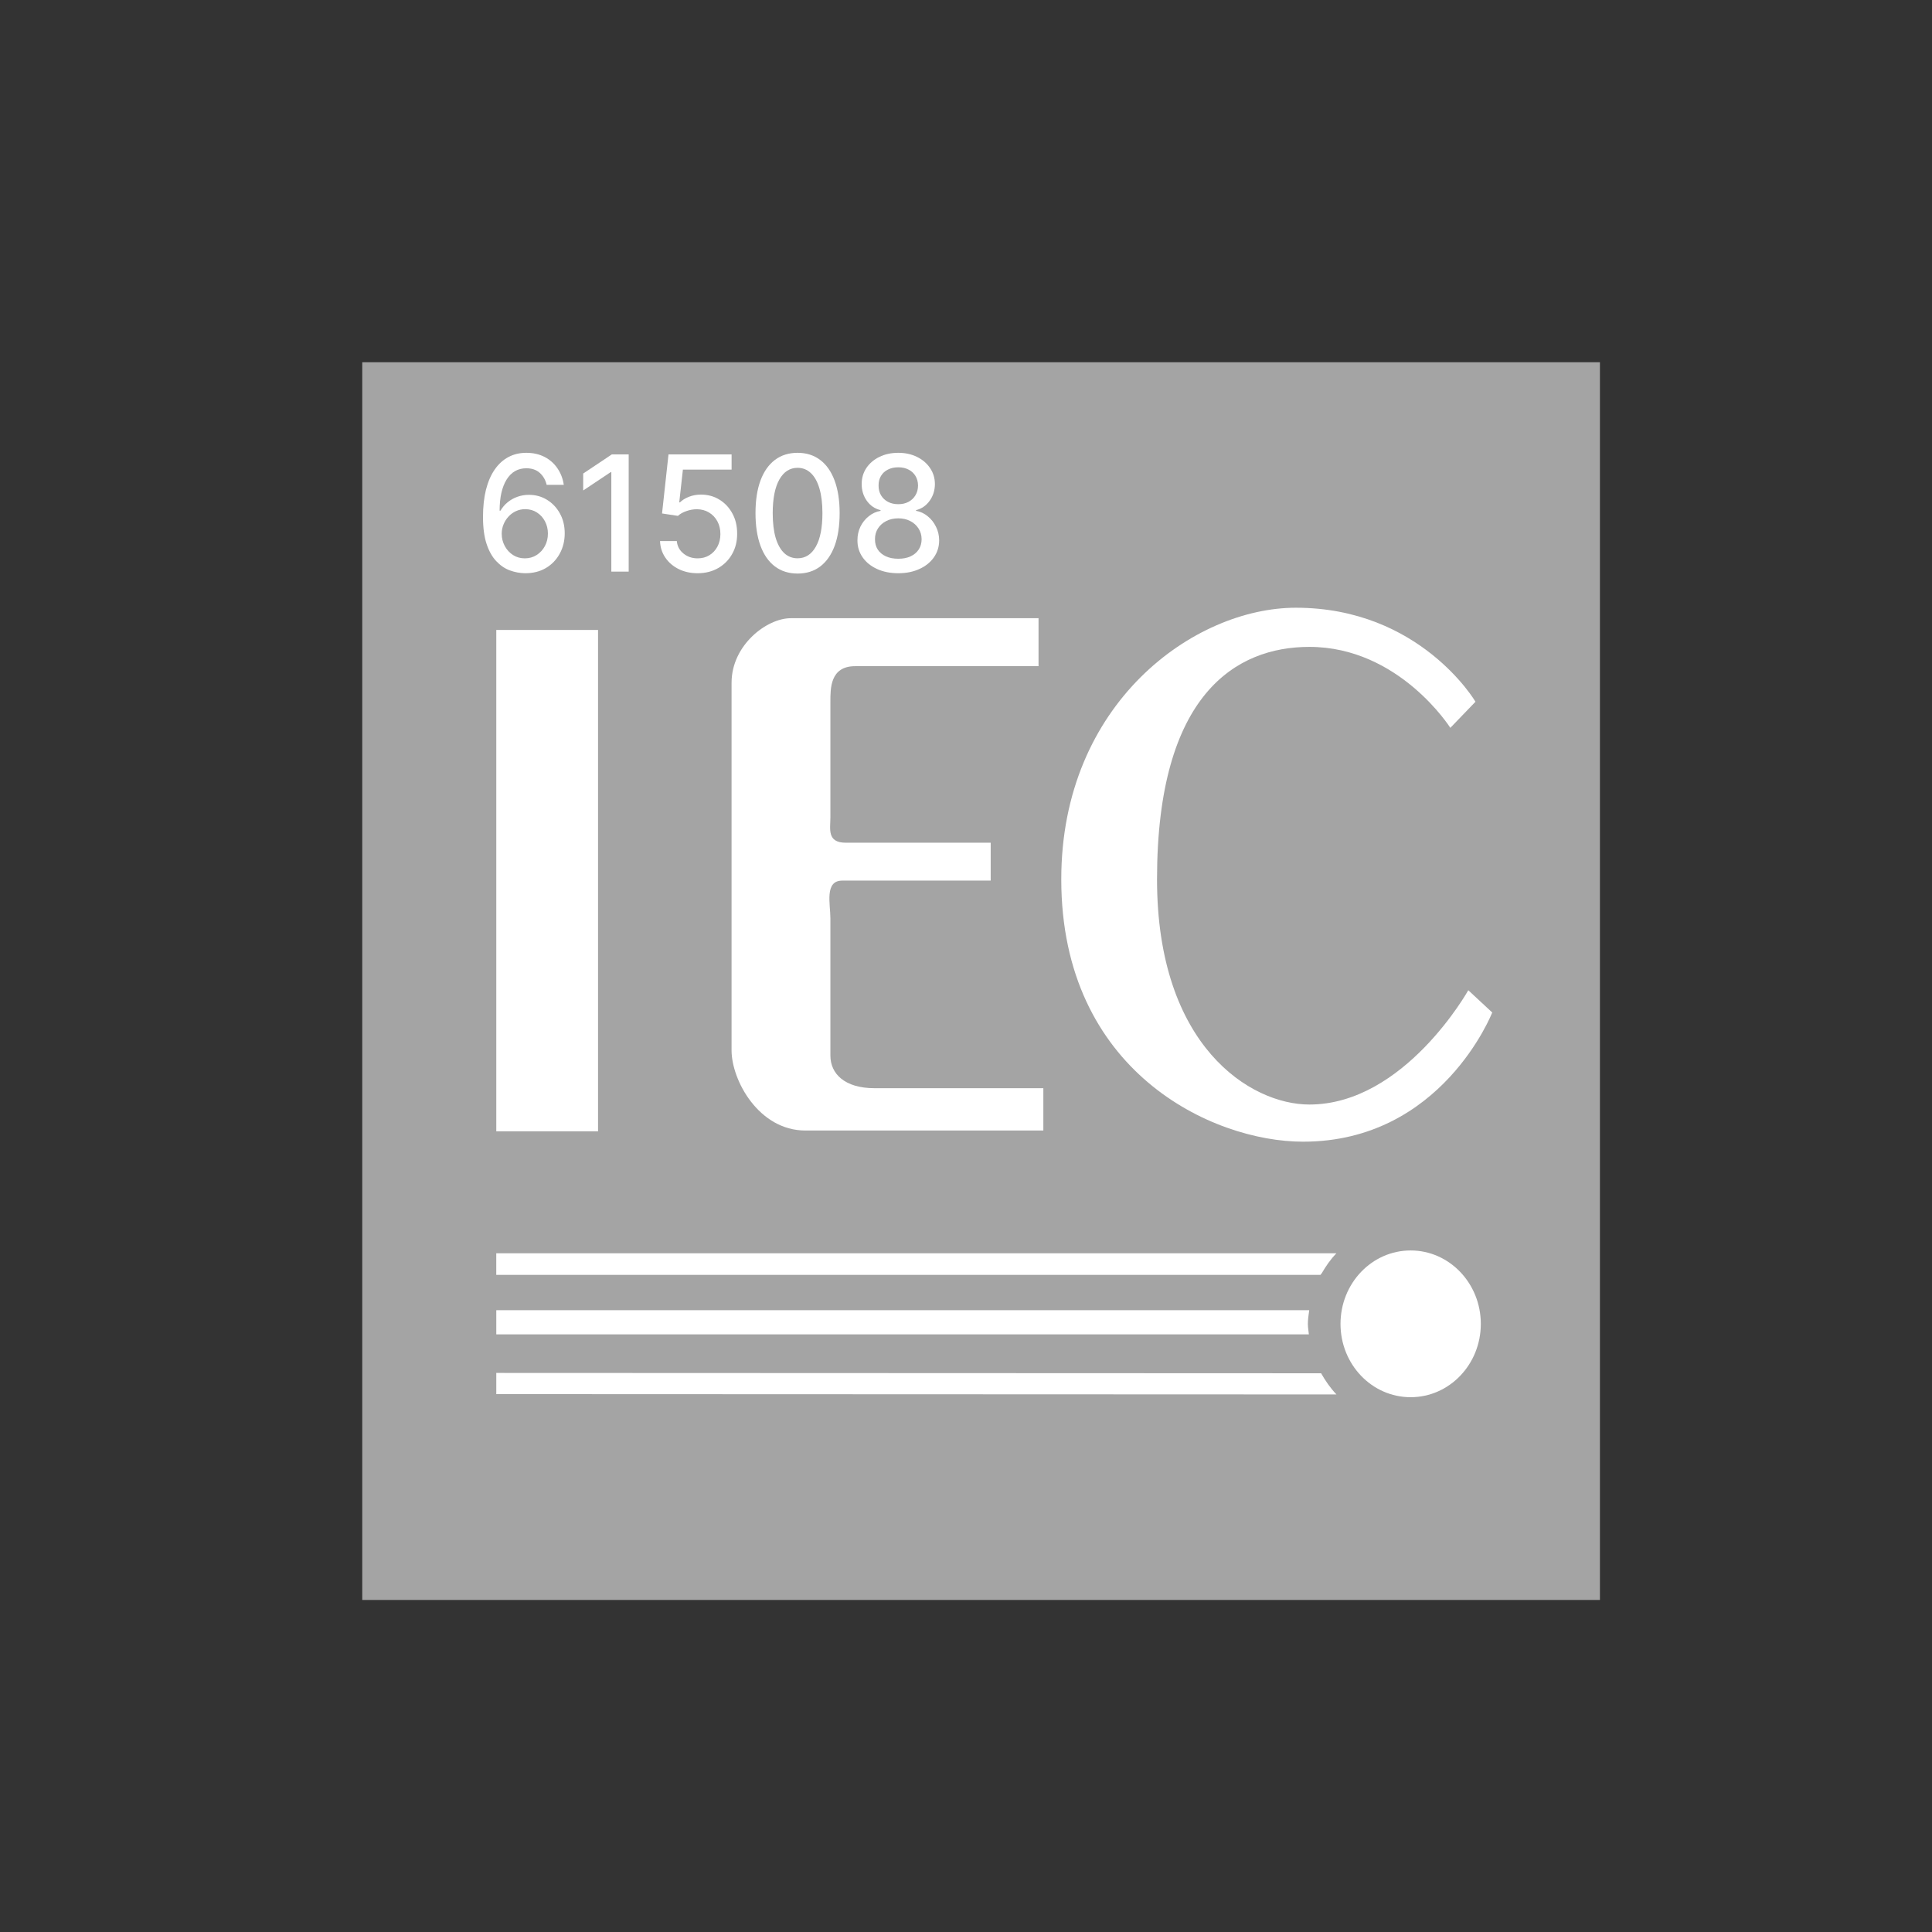 <svg width="64" height="64" viewBox="0 0 64 64" fill="none" xmlns="http://www.w3.org/2000/svg">
<rect x="0" y="0" width="64" height="64" fill="#333333" stroke="none"/>
<g clip-path="url(#clip0_5132_687)">
<path d="M12 53H53V12H12V53Z" fill="#A4A4A4"/>
<path d="M19.811 20.868H16.44V37.477H19.811V20.868Z" fill="white"/>
<path d="M34.403 20.479H26.194C25.403 20.479 24.234 21.366 24.234 22.618V34.794C24.234 35.786 25.136 37.45 26.68 37.45H34.562V36.048H28.97C27.98 36.048 27.508 35.57 27.508 34.967V30.425C27.508 29.95 27.306 29.171 27.9 29.171H32.818V27.916H28.02C27.386 27.916 27.508 27.461 27.508 27.074V23.246C27.508 22.814 27.494 22.068 28.327 22.068H34.403L34.403 20.479Z" fill="white"/>
<path d="M48.877 23.246C48.877 23.246 47.051 20.132 42.927 20.132C39.559 20.132 35.156 23.289 35.156 29.128C35.156 35.485 40.151 37.82 43.166 37.82C47.765 37.82 49.432 33.54 49.432 33.54L48.639 32.803C48.639 32.803 46.525 36.589 43.374 36.589C41.431 36.589 38.328 34.663 38.328 29.128C38.328 22.985 40.956 21.429 43.374 21.429C46.349 21.429 48.044 24.111 48.044 24.111L48.877 23.246Z" fill="white"/>
<path d="M46.73 46.284C48.013 46.284 49.054 45.198 49.054 43.855C49.054 42.513 48.013 41.423 46.73 41.423C45.444 41.423 44.406 42.513 44.406 43.855C44.406 45.198 45.444 46.284 46.73 46.284Z" fill="white"/>
<path d="M16.44 45.48V46.182L44.272 46.193C44.072 45.983 43.907 45.744 43.763 45.491L16.44 45.48ZM43.371 43.403H16.44V44.202H43.358C43.347 44.086 43.325 43.975 43.325 43.855C43.325 43.699 43.35 43.551 43.37 43.403M16.439 41.517V42.231H43.742C43.742 42.231 43.759 42.209 43.787 42.174C43.924 41.938 44.08 41.714 44.268 41.517H16.439Z" fill="white"/>
<path d="M17.387 18.989C17.217 18.986 17.05 18.954 16.886 18.894C16.722 18.833 16.574 18.732 16.44 18.59C16.306 18.449 16.199 18.259 16.119 18.02C16.04 17.781 16 17.483 16 17.125C16 16.786 16.033 16.486 16.098 16.223C16.165 15.96 16.261 15.738 16.386 15.557C16.511 15.375 16.662 15.237 16.839 15.142C17.016 15.047 17.215 15 17.435 15C17.662 15 17.863 15.046 18.039 15.136C18.215 15.227 18.357 15.353 18.466 15.514C18.576 15.674 18.646 15.857 18.676 16.062H18.109C18.071 15.9 17.995 15.768 17.881 15.665C17.767 15.563 17.619 15.512 17.435 15.512C17.157 15.512 16.939 15.636 16.784 15.883C16.629 16.131 16.551 16.476 16.55 16.917H16.578C16.643 16.807 16.724 16.713 16.819 16.636C16.915 16.558 17.023 16.498 17.142 16.456C17.262 16.413 17.388 16.392 17.521 16.392C17.741 16.392 17.94 16.446 18.119 16.556C18.298 16.665 18.441 16.816 18.547 17.008C18.654 17.2 18.707 17.42 18.707 17.667C18.707 17.915 18.652 18.139 18.542 18.34C18.433 18.541 18.279 18.701 18.081 18.818C17.883 18.934 17.652 18.991 17.387 18.989ZM17.385 18.496C17.531 18.496 17.662 18.459 17.777 18.386C17.892 18.312 17.983 18.214 18.05 18.09C18.117 17.966 18.15 17.828 18.15 17.675C18.15 17.526 18.117 17.39 18.052 17.267C17.987 17.145 17.898 17.047 17.784 16.975C17.672 16.903 17.543 16.867 17.398 16.867C17.288 16.867 17.186 16.889 17.092 16.932C16.999 16.975 16.917 17.034 16.847 17.11C16.776 17.186 16.72 17.273 16.68 17.372C16.64 17.469 16.62 17.572 16.62 17.681C16.62 17.826 16.653 17.96 16.719 18.084C16.785 18.208 16.876 18.308 16.991 18.384C17.108 18.459 17.239 18.496 17.385 18.496Z" fill="white"/>
<path d="M20.826 15.053V18.936H20.251V15.641H20.228L19.319 16.247V15.686L20.267 15.053H20.826Z" fill="white"/>
<path d="M23.11 18.989C22.877 18.989 22.668 18.943 22.483 18.852C22.298 18.76 22.151 18.634 22.041 18.473C21.93 18.312 21.872 18.129 21.864 17.923H22.421C22.435 18.09 22.507 18.227 22.639 18.335C22.77 18.442 22.927 18.496 23.11 18.496C23.256 18.496 23.386 18.462 23.498 18.393C23.612 18.324 23.701 18.228 23.766 18.107C23.831 17.986 23.864 17.847 23.864 17.692C23.864 17.534 23.831 17.393 23.764 17.269C23.697 17.145 23.605 17.048 23.487 16.977C23.371 16.907 23.237 16.87 23.086 16.869C22.971 16.869 22.855 16.889 22.739 16.93C22.622 16.97 22.528 17.023 22.457 17.089L21.931 17.009L22.145 15.053H24.235V15.556H22.622L22.501 16.642H22.523C22.598 16.568 22.696 16.507 22.819 16.458C22.942 16.409 23.075 16.384 23.216 16.384C23.448 16.384 23.654 16.44 23.834 16.553C24.016 16.665 24.159 16.819 24.263 17.013C24.368 17.207 24.42 17.429 24.419 17.681C24.42 17.932 24.365 18.156 24.252 18.354C24.141 18.551 23.986 18.706 23.788 18.82C23.591 18.932 23.365 18.989 23.11 18.989Z" fill="white"/>
<path d="M26.421 19C26.128 18.999 25.877 18.92 25.669 18.763C25.461 18.606 25.302 18.378 25.192 18.079C25.082 17.779 25.027 17.418 25.027 16.996C25.027 16.575 25.082 16.216 25.192 15.918C25.303 15.619 25.463 15.392 25.671 15.235C25.88 15.078 26.13 15 26.421 15C26.712 15 26.962 15.079 27.17 15.237C27.378 15.394 27.537 15.621 27.647 15.919C27.758 16.216 27.814 16.575 27.814 16.996C27.814 17.42 27.759 17.781 27.649 18.081C27.538 18.379 27.379 18.607 27.171 18.765C26.963 18.922 26.713 19 26.421 19ZM26.421 18.494C26.679 18.494 26.88 18.366 27.025 18.109C27.171 17.852 27.244 17.482 27.244 16.996C27.244 16.674 27.21 16.402 27.144 16.179C27.078 15.956 26.983 15.786 26.86 15.671C26.737 15.555 26.591 15.497 26.421 15.497C26.165 15.497 25.964 15.626 25.818 15.883C25.672 16.141 25.598 16.512 25.597 16.996C25.597 17.32 25.63 17.593 25.695 17.817C25.762 18.04 25.857 18.208 25.979 18.323C26.102 18.437 26.249 18.494 26.421 18.494Z" fill="white"/>
<path d="M29.758 18.989C29.491 18.989 29.256 18.942 29.052 18.848C28.849 18.755 28.69 18.626 28.575 18.462C28.46 18.297 28.403 18.11 28.404 17.901C28.403 17.736 28.436 17.585 28.502 17.447C28.57 17.308 28.663 17.193 28.779 17.101C28.895 17.007 29.025 16.948 29.169 16.922V16.899C28.98 16.853 28.828 16.749 28.714 16.589C28.6 16.428 28.544 16.244 28.545 16.035C28.544 15.837 28.595 15.66 28.699 15.504C28.804 15.348 28.949 15.224 29.132 15.135C29.315 15.045 29.523 15 29.758 15C29.989 15 30.196 15.046 30.378 15.136C30.561 15.226 30.705 15.349 30.81 15.506C30.916 15.662 30.969 15.838 30.97 16.035C30.969 16.244 30.911 16.428 30.796 16.589C30.68 16.749 30.531 16.853 30.346 16.899V16.922C30.488 16.948 30.617 17.007 30.73 17.101C30.846 17.193 30.937 17.308 31.005 17.447C31.075 17.585 31.11 17.736 31.111 17.901C31.11 18.11 31.052 18.297 30.937 18.462C30.822 18.626 30.662 18.755 30.457 18.848C30.255 18.942 30.021 18.989 29.758 18.989ZM29.758 18.509C29.915 18.509 30.051 18.483 30.166 18.429C30.281 18.375 30.37 18.3 30.433 18.204C30.497 18.107 30.529 17.993 30.53 17.863C30.529 17.727 30.494 17.608 30.426 17.504C30.359 17.401 30.268 17.319 30.153 17.26C30.038 17.2 29.906 17.171 29.758 17.171C29.608 17.171 29.475 17.2 29.358 17.26C29.242 17.319 29.15 17.401 29.084 17.504C29.017 17.608 28.984 17.727 28.985 17.863C28.984 17.993 29.014 18.107 29.076 18.204C29.139 18.3 29.229 18.375 29.345 18.429C29.462 18.483 29.599 18.509 29.758 18.509ZM29.758 16.702C29.884 16.702 29.996 16.677 30.094 16.625C30.191 16.573 30.268 16.501 30.324 16.409C30.381 16.316 30.41 16.208 30.411 16.084C30.41 15.963 30.381 15.857 30.326 15.766C30.271 15.675 30.195 15.605 30.097 15.556C30 15.505 29.886 15.48 29.758 15.48C29.626 15.48 29.511 15.505 29.412 15.556C29.314 15.605 29.238 15.675 29.184 15.766C29.129 15.857 29.103 15.963 29.104 16.084C29.103 16.208 29.13 16.316 29.186 16.409C29.241 16.501 29.318 16.573 29.416 16.625C29.515 16.677 29.629 16.702 29.758 16.702Z" fill="white"/>
</g>
<defs>
<clipPath id="clip0_5132_687">
<rect width="41" height="41" fill="white" transform="translate(12 12)"/>
</clipPath>
</defs>
</svg>
